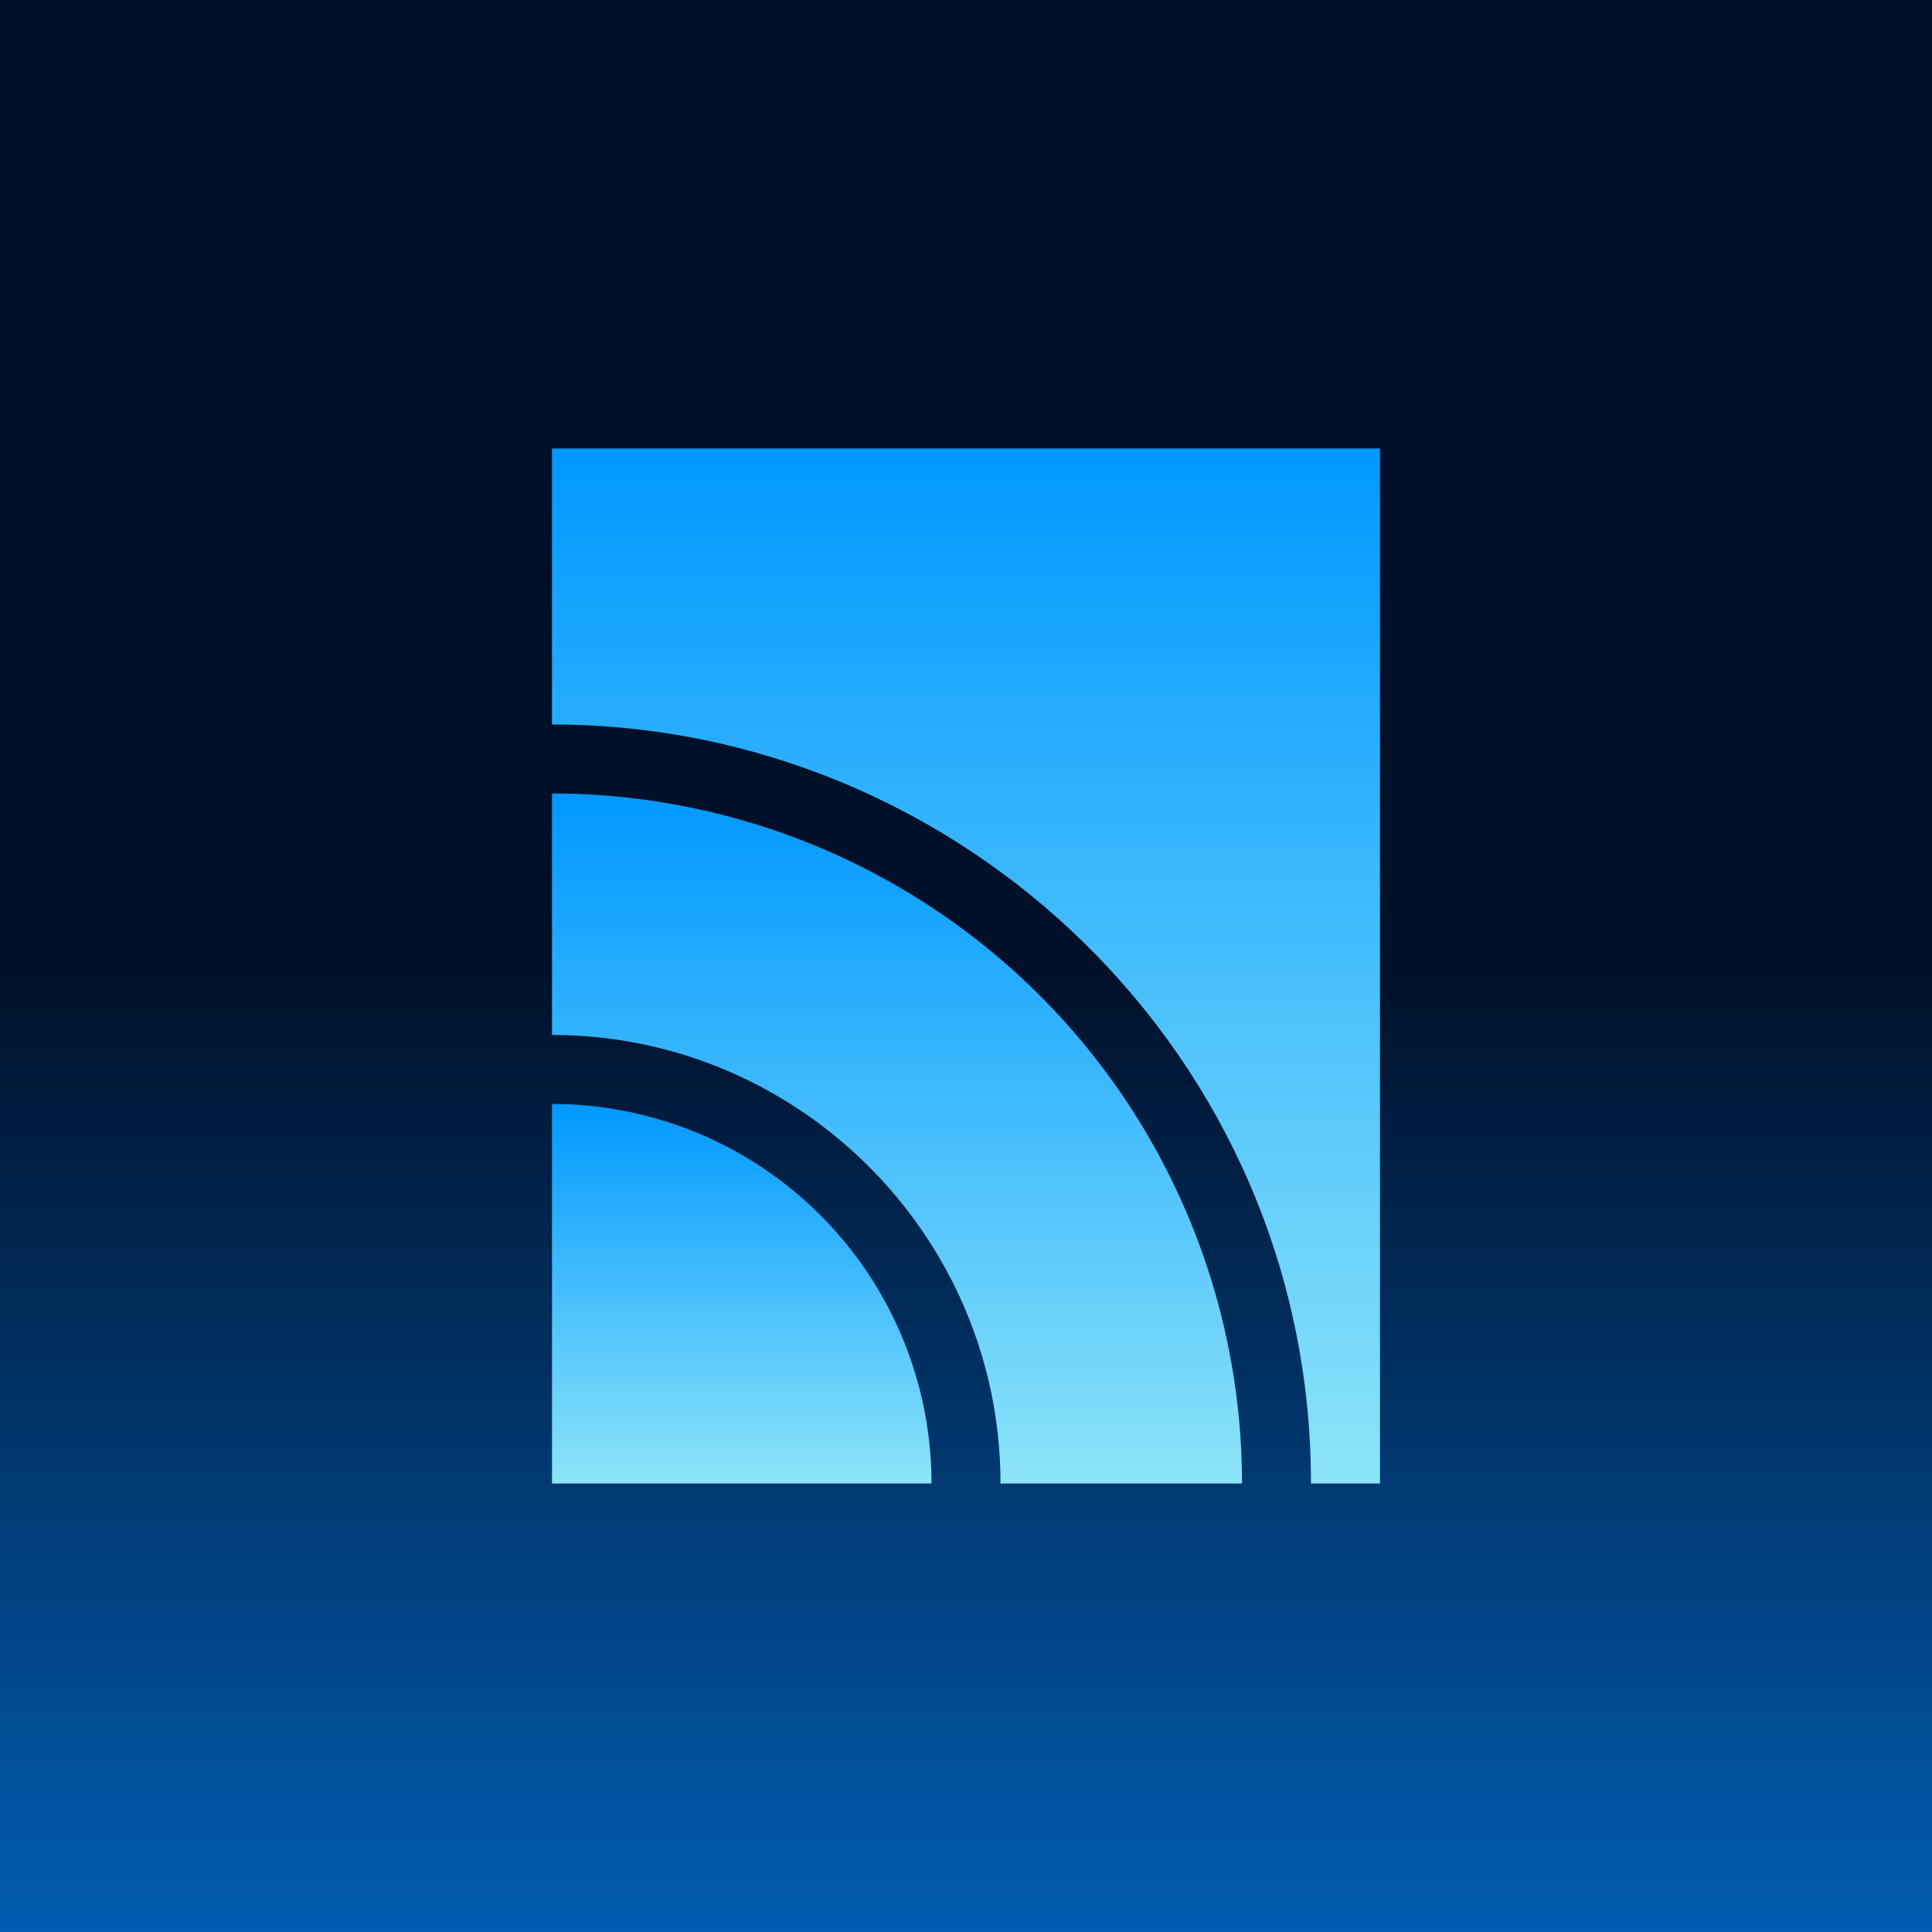 <svg width="56" height="56" viewBox="0 0 56 56" xmlns="http://www.w3.org/2000/svg"><path fill="url(#a)" d="M0 0h56v56H0z"/><path d="M16 13h24v30h-2c0-12.38-10.13-22-22-22v-8Z" fill="url(#b)"/><path d="M16 23a20 20 0 0 1 20 20h-7c0-7.16-5.84-13-13-13v-7Z" fill="url(#c)"/><path d="M27 43a11 11 0 0 0-11-11v11h11Z" fill="url(#d)"/><defs><linearGradient id="a" x1="28" y1="0" x2="28" y2="56" gradientUnits="userSpaceOnUse"><stop offset=".5" stop-color="#001029"/><stop offset="1" stop-color="#015DB1"/></linearGradient><linearGradient id="b" x1="28" y1="13" x2="28" y2="43" gradientUnits="userSpaceOnUse"><stop stop-color="#0198FF"/><stop offset="1" stop-color="#8CE4F8"/></linearGradient><linearGradient id="c" x1="26" y1="23" x2="26" y2="43" gradientUnits="userSpaceOnUse"><stop stop-color="#0198FF"/><stop offset="1" stop-color="#8CE4F8"/></linearGradient><linearGradient id="d" x1="21.5" y1="32" x2="21.5" y2="43" gradientUnits="userSpaceOnUse"><stop stop-color="#0198FF"/><stop offset="1" stop-color="#8CE4F8"/></linearGradient></defs></svg>